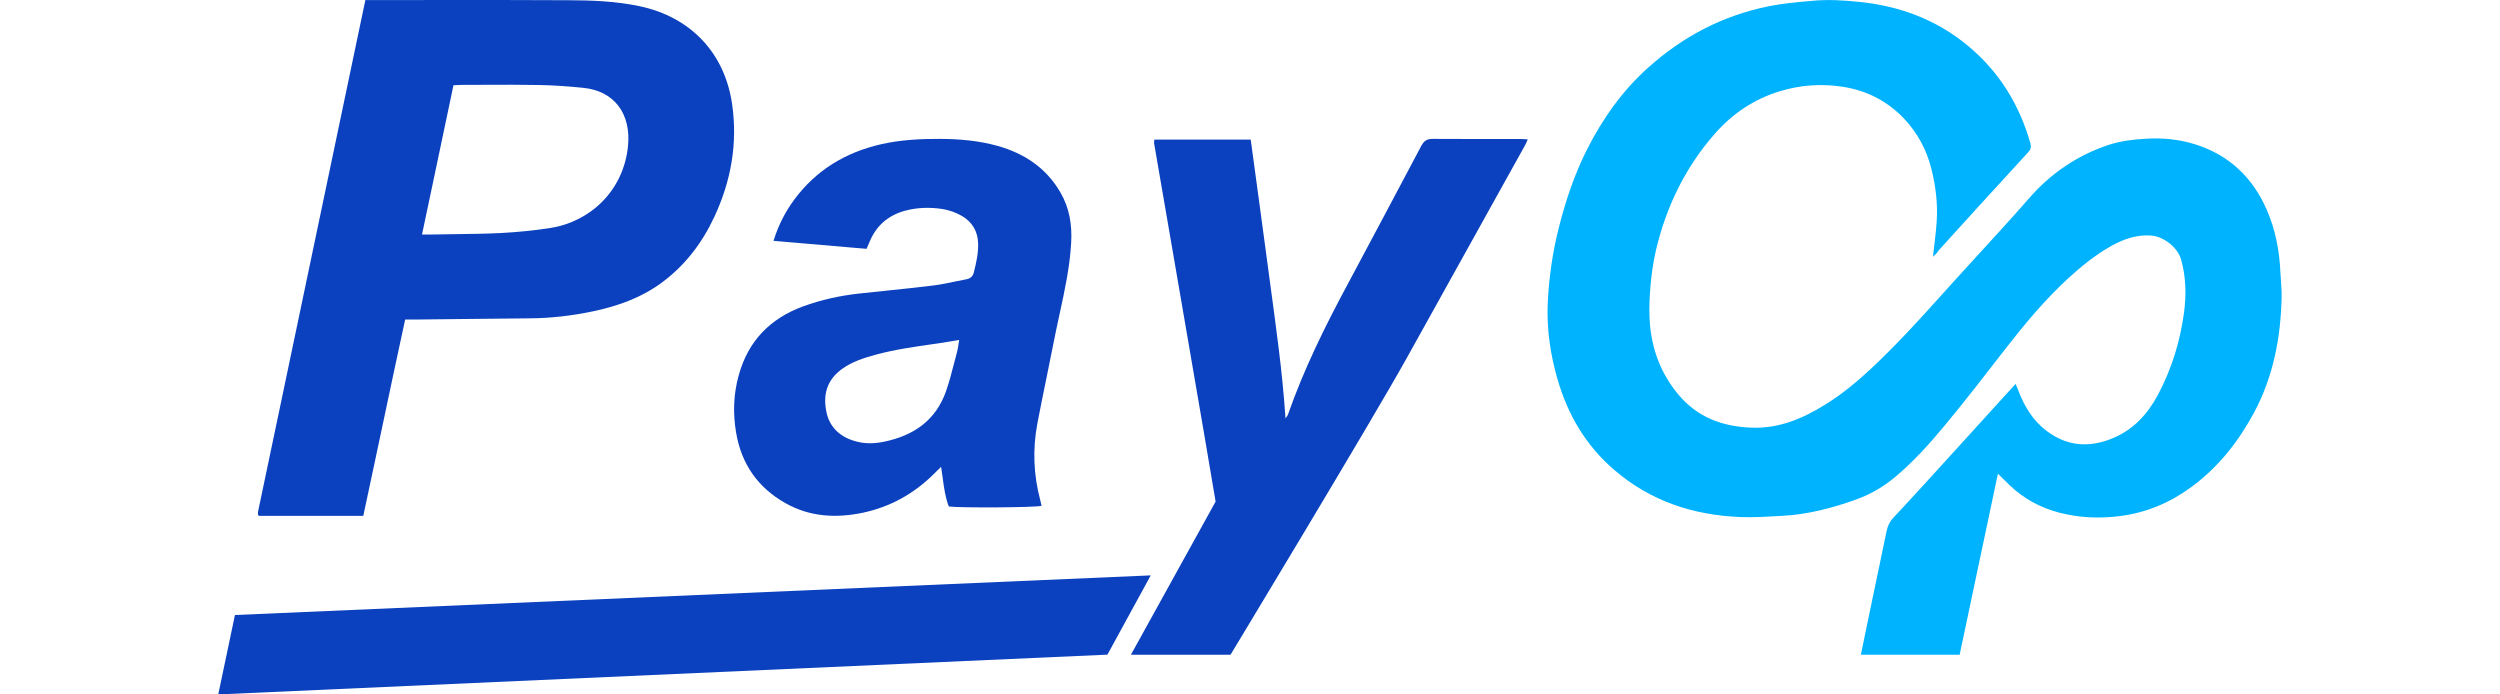 <?xml version="1.0" encoding="UTF-8" standalone="no"?> <svg xmlns:dc="http://purl.org/dc/elements/1.1/" xmlns:cc="http://creativecommons.org/ns#" xmlns:rdf="http://www.w3.org/1999/02/22-rdf-syntax-ns#" xmlns:svg="http://www.w3.org/2000/svg" xmlns="http://www.w3.org/2000/svg" xmlns:sodipodi="http://sodipodi.sourceforge.net/DTD/sodipodi-0.dtd" xmlns:inkscape="http://www.inkscape.org/namespaces/inkscape" inkscape:version="1.0 (4035a4fb49, 2020-05-01)" sodipodi:docname="PayOp.svg" id="svg12" version="1.1" fill="none" viewBox="0 0 180 50" height="50" width="180"><defs id="defs16"></defs><g style="stroke-width:0.52" transform="matrix(1.923,0,0,1.923,15.714,2.9935743e-7)" id="g848"><path style="stroke-width:0.27" d="M 64.202,9.612 C 64.251,9.151 64.314,8.721 64.341,8.291 64.386,7.631 64.305,6.985 64.148,6.342 63.969,5.62 63.629,4.982 63.119,4.442 62.492,3.782 61.718,3.383 60.804,3.246 60.012,3.126 59.237,3.184 58.476,3.414 57.505,3.706 56.699,4.251 56.032,5.009 c -1.106,1.263 -1.813,2.72 -2.198,4.341 -0.125,0.532 -0.193,1.068 -0.228,1.613 -0.027,0.416 -0.036,0.824 0.004,1.236 0.094,0.961 0.43,1.816 1.052,2.565 0.721,0.868 1.67,1.214 2.771,1.249 1.012,0.031 1.894,-0.341 2.726,-0.859 0.627,-0.386 1.191,-0.855 1.724,-1.351 0.958,-0.895 1.84,-1.865 2.713,-2.84 0.398,-0.447 0.806,-0.882 1.209,-1.329 0.662,-0.731 1.334,-1.449 1.979,-2.193 0.819,-0.944 1.808,-1.621 2.995,-2.016 0.448,-0.146 0.909,-0.204 1.383,-0.23 0.627,-0.04 1.24,0.018 1.84,0.204 1.289,0.399 2.171,1.249 2.699,2.459 0.327,0.749 0.474,1.542 0.51,2.352 0.013,0.31 0.054,0.625 0.045,0.935 -0.036,1.497 -0.309,2.946 -1.025,4.288 -0.587,1.094 -1.334,2.051 -2.346,2.795 -0.81,0.598 -1.706,0.975 -2.713,1.099 -0.761,0.093 -1.504,0.058 -2.243,-0.133 -0.712,-0.186 -1.343,-0.527 -1.871,-1.041 -0.13,-0.124 -0.255,-0.253 -0.425,-0.416 -0.483,2.29 -0.958,4.532 -1.433,6.778 -1.249,0 -2.462,0 -3.698,0 0.085,-0.403 0.166,-0.797 0.246,-1.192 0.237,-1.143 0.479,-2.29 0.716,-3.433 0.04,-0.191 0.112,-0.354 0.251,-0.501 0.783,-0.837 1.553,-1.688 2.323,-2.534 0.743,-0.815 1.486,-1.635 2.256,-2.481 0.036,0.084 0.067,0.151 0.094,0.222 0.228,0.607 0.546,1.147 1.079,1.546 0.774,0.58 1.612,0.629 2.485,0.257 0.765,-0.323 1.294,-0.904 1.674,-1.621 0.51,-0.957 0.824,-1.976 0.971,-3.043 0.094,-0.673 0.081,-1.347 -0.103,-2.011 -0.125,-0.452 -0.645,-0.868 -1.119,-0.904 -0.564,-0.044 -1.061,0.142 -1.54,0.412 -0.586,0.337 -1.106,0.762 -1.598,1.214 -0.851,0.789 -1.594,1.675 -2.301,2.587 -0.752,0.97 -1.5,1.94 -2.283,2.884 -0.569,0.687 -1.164,1.351 -1.853,1.931 -0.434,0.363 -0.909,0.647 -1.442,0.842 -0.913,0.332 -1.849,0.576 -2.82,0.625 -0.519,0.027 -1.039,0.066 -1.558,0.044 -1.759,-0.075 -3.353,-0.594 -4.71,-1.763 -1.07,-0.921 -1.741,-2.064 -2.126,-3.398 -0.269,-0.926 -0.407,-1.874 -0.367,-2.84 0.045,-0.957 0.179,-1.905 0.416,-2.835 0.255,-1.01 0.586,-1.998 1.056,-2.928 0.586,-1.156 1.325,-2.206 2.301,-3.074 1.298,-1.161 2.793,-1.945 4.517,-2.29 0.528,-0.106 1.065,-0.151 1.603,-0.199 0.586,-0.058 1.164,-0.022 1.741,0.035 1.526,0.151 2.91,0.66 4.101,1.648 1.173,0.975 1.925,2.202 2.337,3.65 0.036,0.133 0.018,0.226 -0.076,0.328 -0.604,0.656 -1.209,1.316 -1.809,1.976 -0.519,0.571 -1.034,1.143 -1.553,1.71 -0.049,0.089 -0.121,0.151 -0.21,0.235 z" fill="#00b3ff" id="path2"></path><path style="stroke-width:0.27" fill-rule="evenodd" clip-rule="evenodd" d="M 5.879,0.003 H 5.508 C 4.492,4.862 3.477,9.692 2.464,14.519 c -0.325,1.55 -0.651,3.099 -0.976,4.649 -0.003,0.018 -0.002,0.038 -0.001,0.059 5.1e-4,0.011 0.001,0.021 0.001,0.032 0.002,0.006 0.003,0.011 0.004,0.016 0.001,0.006 0.002,0.011 0.005,0.016 0.002,0.002 0.006,0.004 0.011,0.008 0.005,0.003 0.012,0.008 0.021,0.015 h 3.902 c 0.239,-1.107 0.473,-2.212 0.706,-3.317 0.284,-1.344 0.568,-2.688 0.861,-4.033 h 0.411 c 0.567,-0.005 1.133,-0.012 1.7,-0.019 0.85,-0.01 1.7,-0.021 2.55,-0.026 0.804,-0.004 1.599,-0.1 2.385,-0.265 0.905,-0.192 1.759,-0.493 2.518,-1.04 0.9,-0.652 1.549,-1.501 2.015,-2.5 C 19.202,6.769 19.453,5.368 19.239,3.894 18.96,1.969 17.676,0.633 15.771,0.231 14.884,0.044 13.993,0.012 13.098,0.008 11.381,-0.002 9.662,-3.72646e-4 7.943,0.001 7.255,0.002 6.567,0.003 5.879,0.003 Z M 8.031,8.78 H 7.629 C 7.778,8.072 7.925,7.374 8.072,6.682 8.319,5.509 8.563,4.353 8.807,3.192 8.852,3.19 8.895,3.188 8.936,3.186 9.004,3.182 9.069,3.178 9.132,3.178 c 0.288,0 0.576,-0.001 0.864,-0.002 0.672,-0.003 1.343,-0.006 2.015,0.007 0.548,0.009 1.101,0.05 1.649,0.105 1.183,0.114 1.805,0.99 1.681,2.19 C 15.168,7.165 13.902,8.32 12.394,8.543 11.787,8.634 11.174,8.694 10.562,8.726 9.998,8.753 9.436,8.76 8.874,8.767 8.593,8.771 8.312,8.774 8.031,8.78 Z" fill="#0b41be" id="path4"></path><path style="stroke-width:0.27" fill-rule="evenodd" clip-rule="evenodd" d="m 21.573,7.465 c -0.341,0.462 -0.6,0.963 -0.783,1.552 1.062,0.095 2.103,0.183 3.136,0.27 0.116,0.01 0.231,0.02 0.347,0.029 0.008,-0.018 0.015,-0.034 0.022,-0.05 0.037,-0.085 0.067,-0.152 0.096,-0.222 0.249,-0.594 0.683,-0.972 1.3,-1.148 0.473,-0.132 0.954,-0.141 1.426,-0.07 0.249,0.04 0.508,0.132 0.726,0.259 0.385,0.224 0.599,0.576 0.608,1.038 0.009,0.365 -0.07,0.712 -0.158,1.064 -0.035,0.158 -0.123,0.237 -0.276,0.268 -0.151,0.028 -0.302,0.059 -0.452,0.091 -0.259,0.054 -0.519,0.109 -0.782,0.142 -0.622,0.077 -1.246,0.141 -1.87,0.206 -0.307,0.032 -0.614,0.064 -0.921,0.097 -0.713,0.079 -1.413,0.233 -2.091,0.479 -1.238,0.453 -2.065,1.302 -2.415,2.586 -0.197,0.708 -0.219,1.425 -0.096,2.146 0.197,1.17 0.814,2.054 1.842,2.634 0.914,0.519 1.899,0.572 2.905,0.361 1.033,-0.22 1.921,-0.717 2.669,-1.464 0.034,-0.034 0.067,-0.067 0.104,-0.103 0.045,-0.044 0.094,-0.092 0.154,-0.152 0.023,0.142 0.042,0.28 0.06,0.415 0.051,0.381 0.1,0.737 0.229,1.071 0.451,0.057 3.26,0.04 3.474,-0.026 -0.008,-0.031 -0.014,-0.06 -0.021,-0.09 -0.009,-0.038 -0.017,-0.075 -0.027,-0.113 -0.254,-0.95 -0.293,-1.917 -0.109,-2.885 0.109,-0.572 0.226,-1.143 0.343,-1.714 0.094,-0.46 0.188,-0.919 0.278,-1.378 0.065,-0.335 0.137,-0.667 0.21,-1 0.191,-0.879 0.383,-1.757 0.433,-2.663 C 31.974,8.428 31.873,7.795 31.537,7.214 31.003,6.287 30.18,5.741 29.169,5.46 28.474,5.266 27.76,5.205 27.038,5.2 c -0.748,-0.004 -1.492,0.035 -2.227,0.202 -1.321,0.303 -2.42,0.963 -3.238,2.063 z m 5.803,5.324 c 0.115,-0.019 0.236,-0.04 0.366,-0.06 -0.011,0.061 -0.019,0.116 -0.027,0.168 -0.015,0.096 -0.027,0.177 -0.047,0.255 -0.038,0.14 -0.074,0.28 -0.11,0.42 -0.093,0.363 -0.187,0.727 -0.31,1.079 -0.385,1.095 -1.221,1.662 -2.319,1.887 -0.337,0.07 -0.669,0.084 -1.006,0 -0.604,-0.15 -1.033,-0.51 -1.155,-1.126 -0.122,-0.611 -0.004,-1.179 0.604,-1.61 0.372,-0.264 0.801,-0.4 1.234,-0.519 0.73,-0.198 1.477,-0.303 2.224,-0.409 0.032,-0.004 0.063,-0.009 0.095,-0.013 0.147,-0.02 0.294,-0.045 0.452,-0.072 z" fill="#0b41be" id="path6"></path><path style="stroke-width:0.27" d="M 0.625,23.027 0,26 33.292,24.511 34.914,21.543 Z" fill="#0b41be" id="path8"></path><path style="stroke-width:0.27" d="m 48.741,5.204 c -1.089,0 -2.183,0.004 -3.273,-0.004 -0.212,0 -0.319,0.072 -0.421,0.255 -0.908,1.72 -1.825,3.436 -2.741,5.152 -0.855,1.59 -1.656,3.203 -2.254,4.915 -0.013,0.04 -0.049,0.076 -0.093,0.143 -0.115,-1.779 -0.368,-3.503 -0.598,-5.233 -0.23,-1.734 -0.469,-3.472 -0.704,-5.206 -1.227,0 -2.413,0 -3.609,0 -0.004,0.058 -0.013,0.099 -0.009,0.134 0.208,1.214 0.421,2.433 0.629,3.647 0.19,1.116 0.385,2.231 0.576,3.347 0.212,1.237 0.425,2.473 0.638,3.71 0.155,0.905 0.461,2.715 0.461,2.715 l -3.171,5.735 c 2.298,0 3.729,0 3.729,0 0,0 5.283,-8.741 6.607,-11.124 1.475,-2.652 2.949,-5.305 4.424,-7.957 C 48.967,5.375 48.989,5.308 49.029,5.218 48.918,5.213 48.829,5.204 48.741,5.204 Z" fill="#0b41be" id="path10"></path></g></svg> 